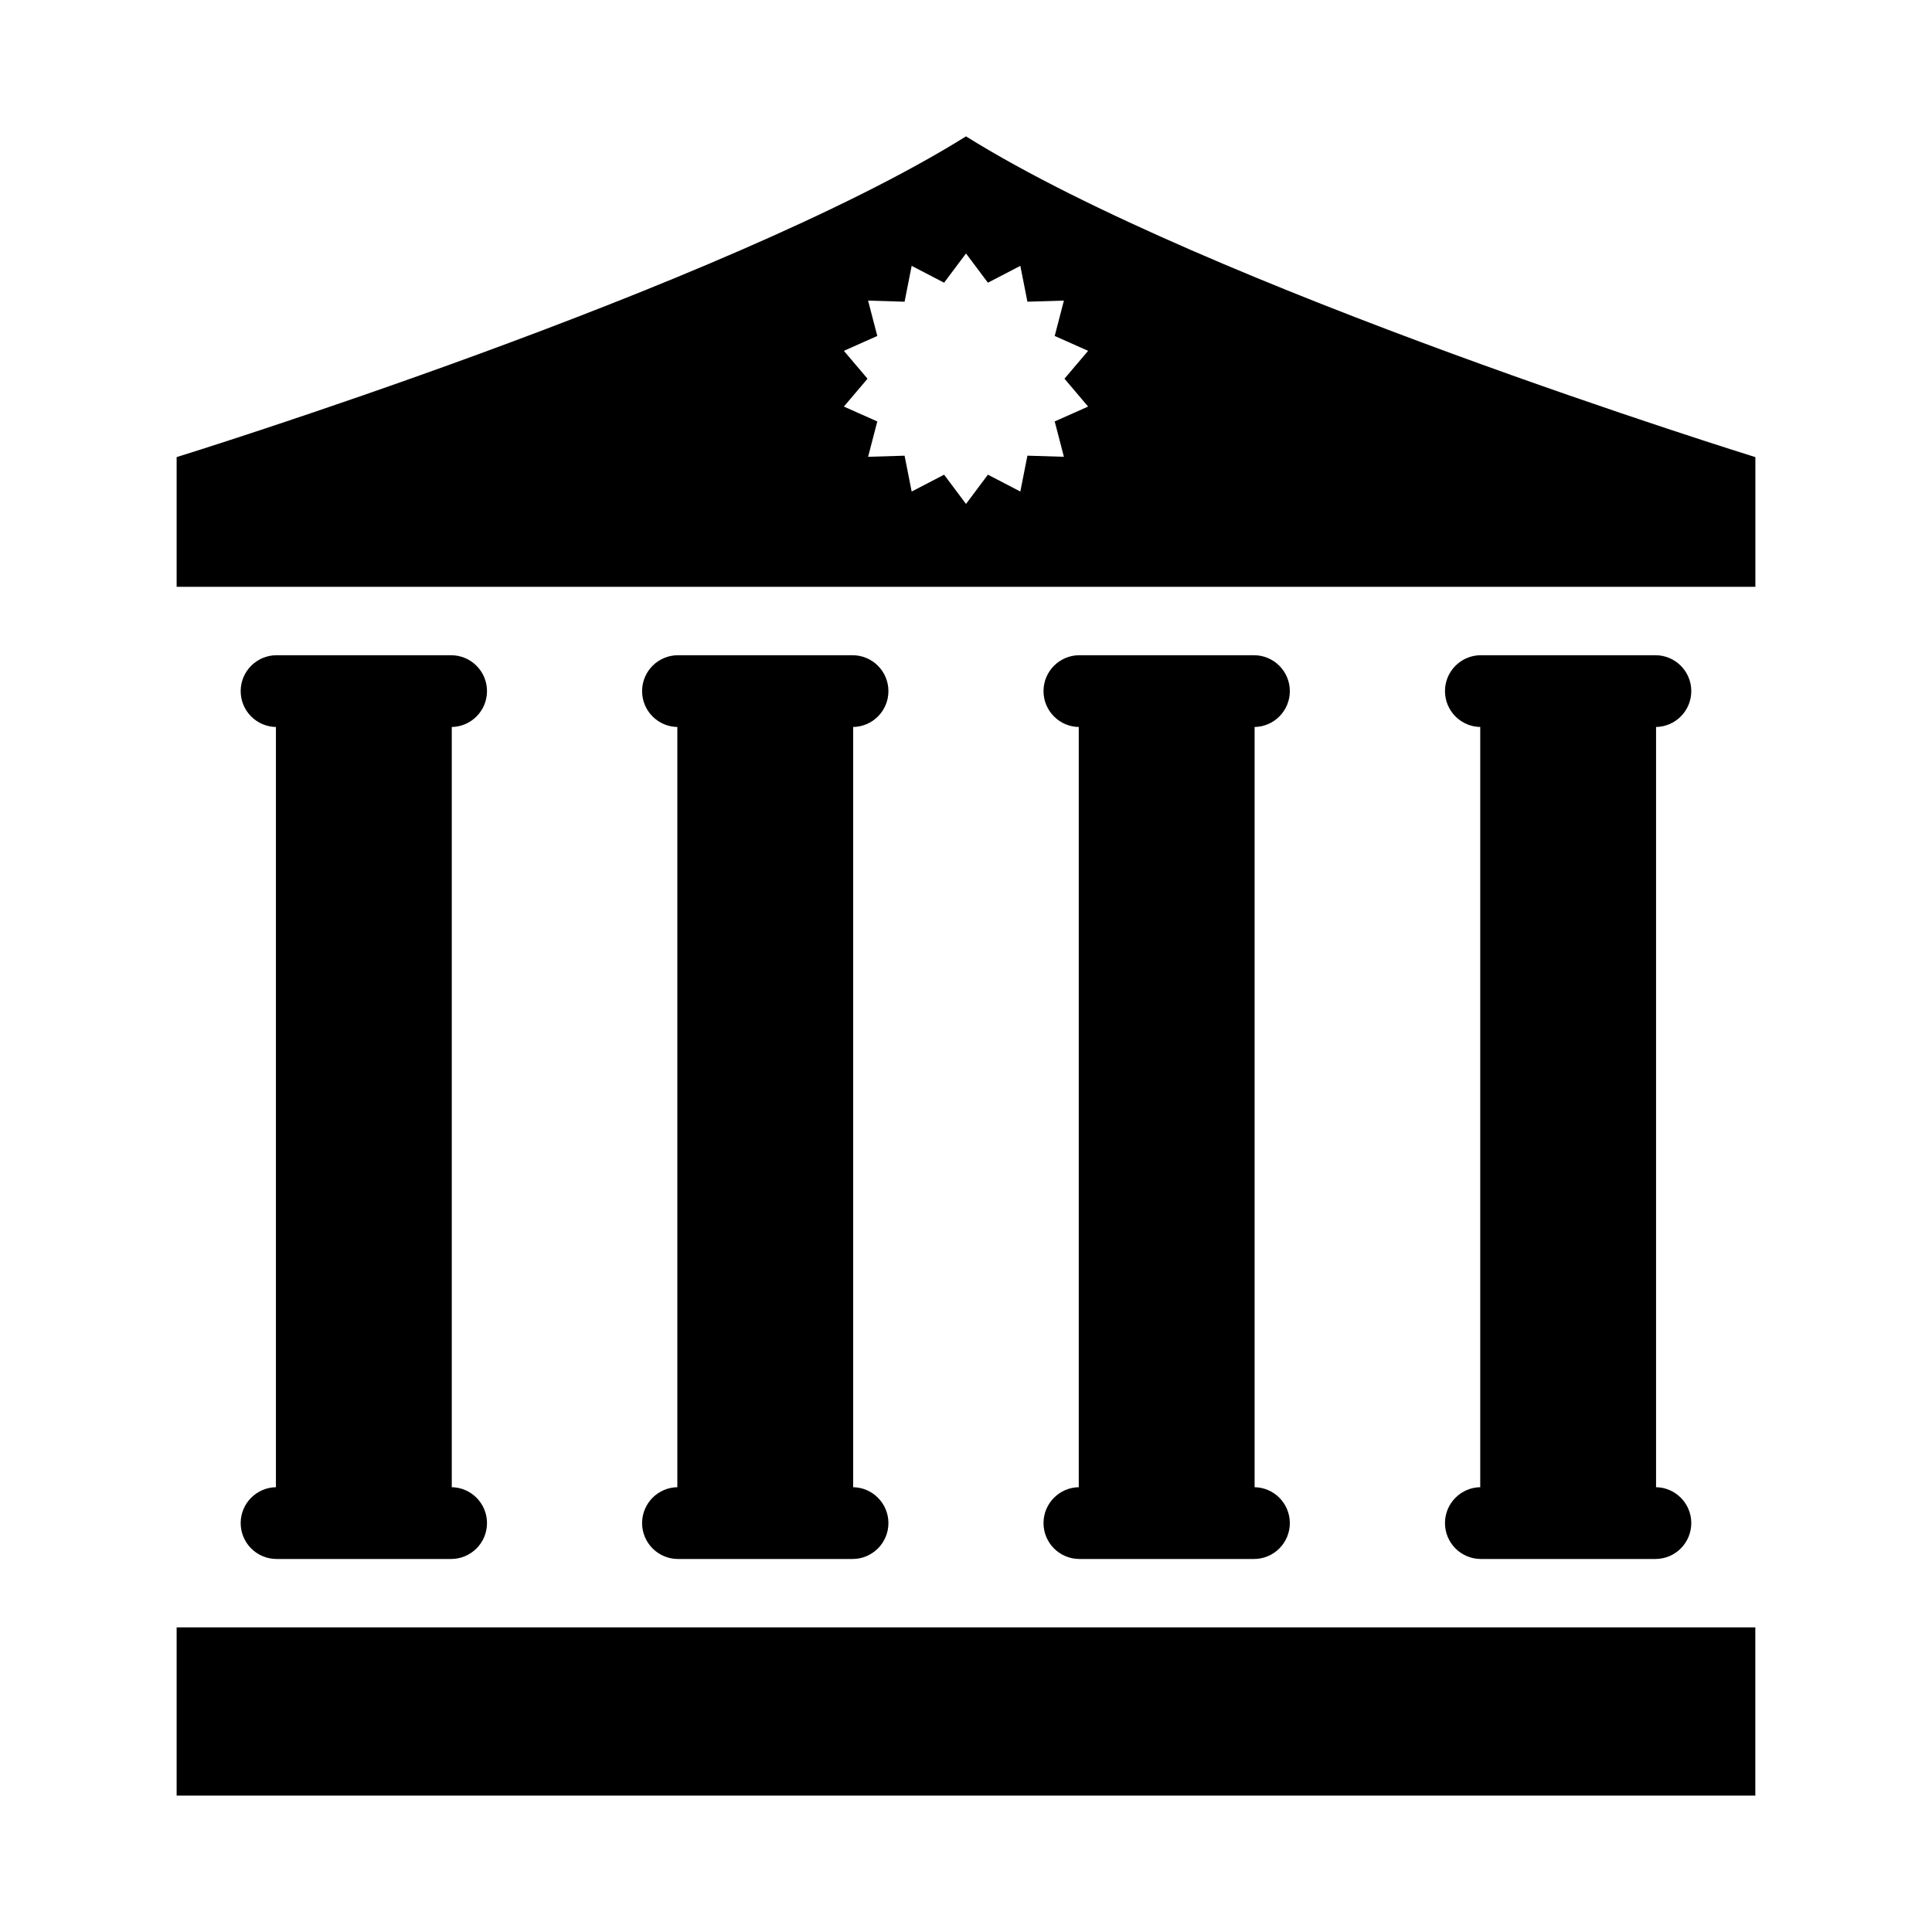 <?xml version="1.0" encoding="UTF-8"?>
<!-- Uploaded to: ICON Repo, www.svgrepo.com, Generator: ICON Repo Mixer Tools -->
<svg fill="#000000" width="800px" height="800px" version="1.1" viewBox="144 144 512 512" xmlns="http://www.w3.org/2000/svg">
 <g>
  <path d="m190.81 575.27h418.37v44.578h-418.37z"/>
  <path d="m273.06 327.15c0-5.25-4.258-9.508-9.512-9.508h-46.25c-5.254 0-9.516 4.258-9.516 9.508 0 5.254 4.262 9.512 9.516 9.512h-0.176v201.46h0.176c-5.254 0-9.516 4.262-9.516 9.512s4.262 9.512 9.516 9.512h46.25c5.254 0 9.512-4.262 9.512-9.512s-4.258-9.512-9.512-9.512h0.176v-201.46h-0.176c5.254 0 9.512-4.258 9.512-9.512z"/>
  <path d="m379.44 327.15c0-5.25-4.258-9.508-9.508-9.508h-46.262c-5.25 0-9.508 4.258-9.508 9.508 0 5.254 4.258 9.512 9.508 9.512h-0.168v201.46h0.168c-5.25 0-9.508 4.262-9.508 9.512s4.258 9.512 9.508 9.512h46.262c5.25 0 9.508-4.262 9.508-9.512s-4.258-9.512-9.508-9.512h0.168v-201.46h-0.168c5.254 0 9.508-4.258 9.508-9.512z"/>
  <path d="m485.82 327.15c0-5.25-4.258-9.508-9.508-9.508h-46.262c-5.25 0-9.508 4.258-9.508 9.508 0 5.254 4.258 9.512 9.508 9.512h-0.168v201.46h0.168c-5.25 0-9.508 4.262-9.508 9.512s4.258 9.512 9.508 9.512h46.262c5.25 0 9.508-4.262 9.508-9.512s-4.258-9.512-9.508-9.512h0.172v-201.46h-0.172c5.25 0 9.508-4.258 9.508-9.512z"/>
  <path d="m582.7 538.12h0.172v-201.46h-0.172c5.25 0 9.508-4.258 9.508-9.512 0-5.25-4.258-9.508-9.508-9.508h-46.254c-5.254 0-9.512 4.258-9.512 9.508 0 5.254 4.258 9.512 9.512 9.512h-0.168v201.46h0.168c-5.254 0-9.512 4.262-9.512 9.512s4.258 9.512 9.512 9.512h46.254c5.25 0 9.508-4.262 9.508-9.512 0-5.246-4.258-9.512-9.508-9.512z"/>
  <path d="m400 180.14c-64.125 40.047-209.19 85-209.19 85v34.375h418.38v-34.375c-0.004 0-145.06-44.953-209.19-85zm32.359 71.605-8.852 3.941 2.438 9.367-9.672-0.293-1.875 9.5-8.594-4.465-5.805 7.754-5.805-7.75-8.594 4.465-1.875-9.5-9.672 0.293 2.438-9.367-8.855-3.941 6.266-7.387-6.266-7.387 8.855-3.941-2.441-9.371 9.672 0.293 1.875-9.5 8.594 4.465 5.809-7.75 5.805 7.75 8.594-4.465 1.875 9.5 9.672-0.293-2.438 9.371 8.852 3.941-6.262 7.387z"/>
 </g>
</svg>